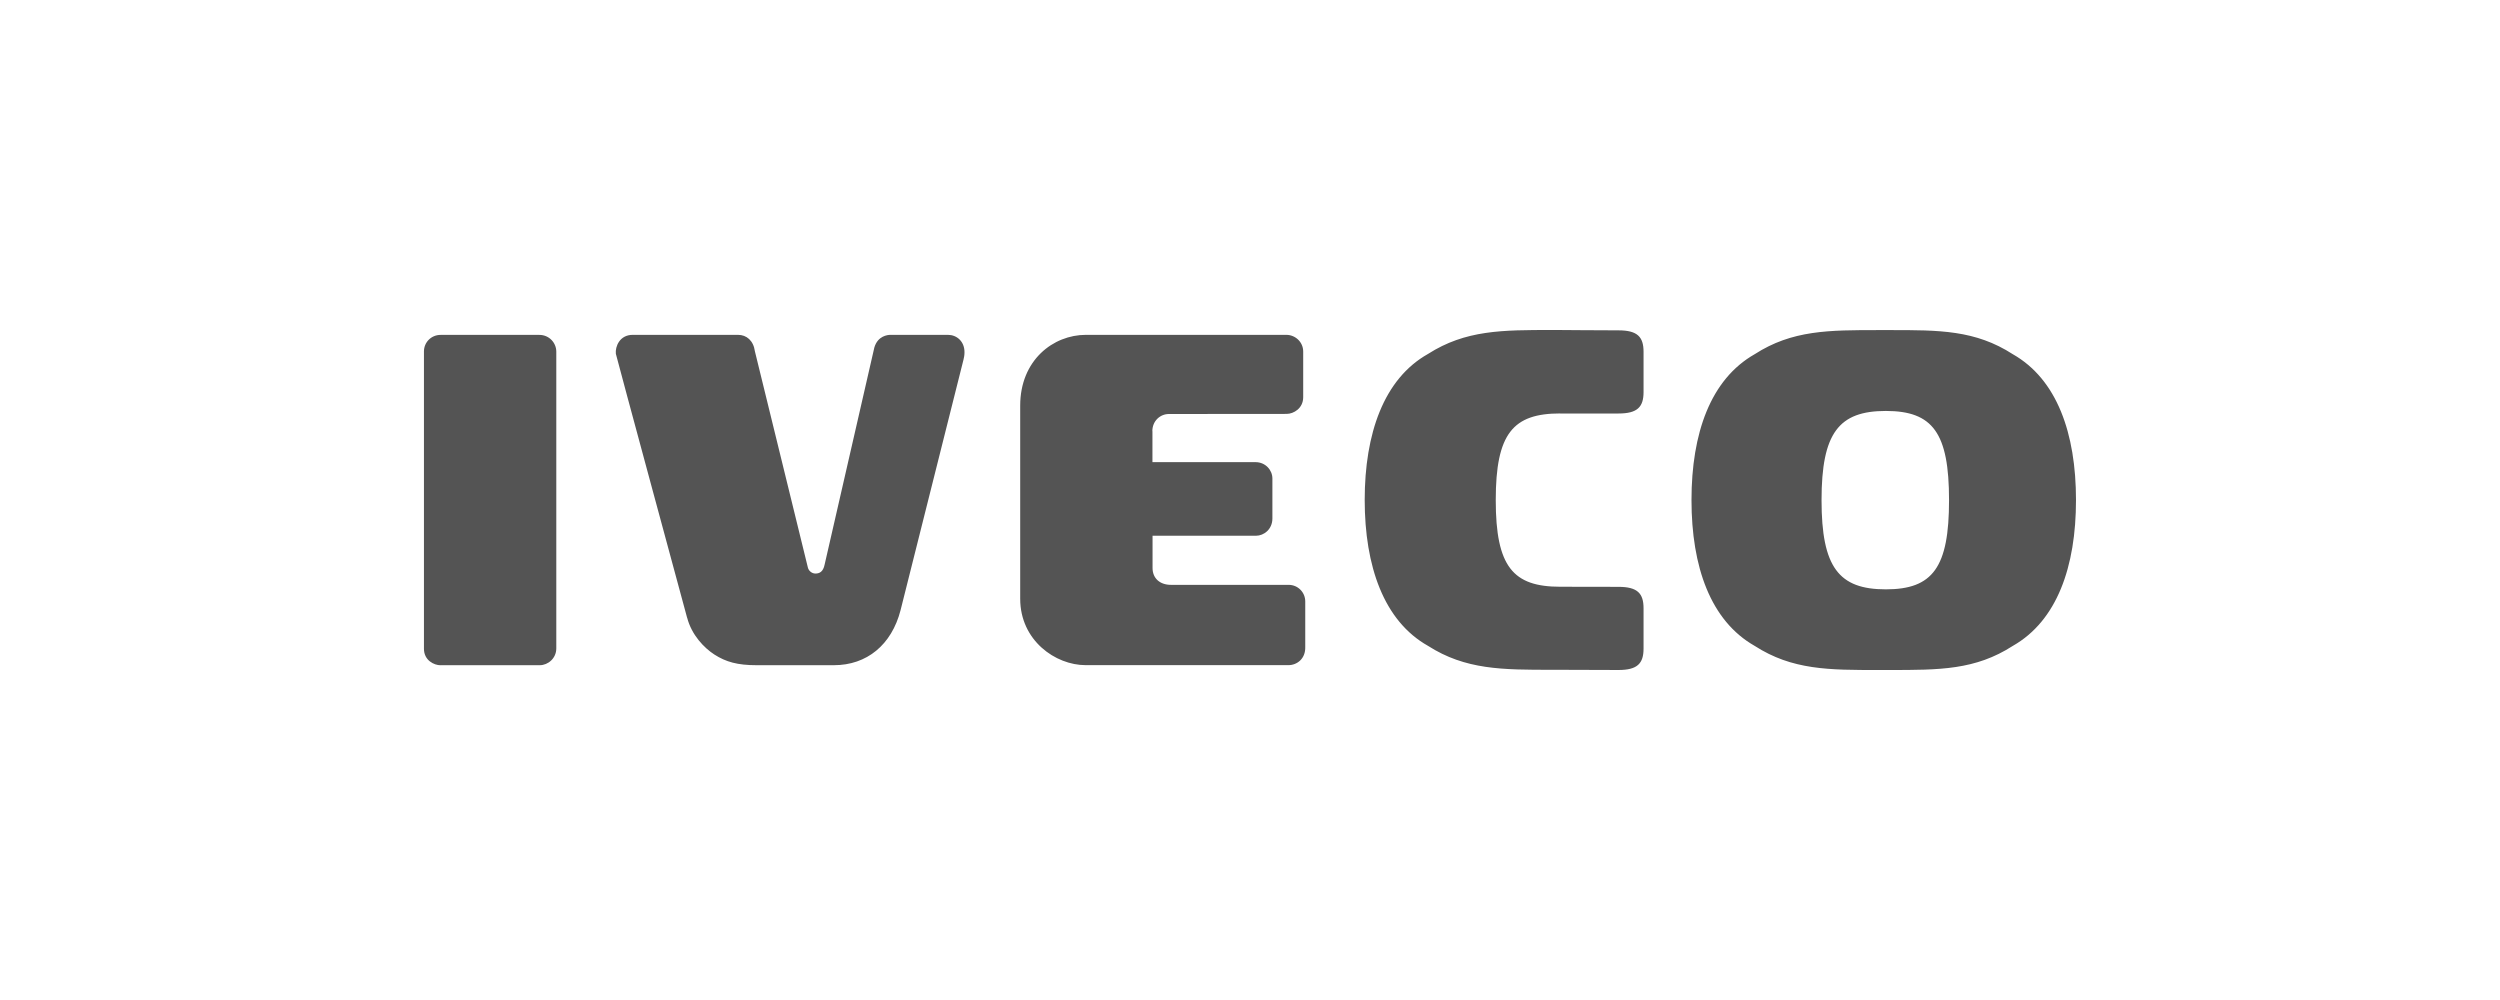 <?xml version="1.0" encoding="UTF-8"?>
<svg xmlns="http://www.w3.org/2000/svg" id="Livello_1" viewBox="0 0 500 200">
  <defs>
    <style>.cls-1{fill:#545454;fill-rule:evenodd;}</style>
  </defs>
  <path class="cls-1" d="m312.04,82.69c-9.42,0-12.89,3.99-12.89,17.33s3.47,17.33,12.89,17.33c0,0,7.9.02,11.67.02s5,1.3,5,4.28v8.07c0,2.97-1.23,4.28-5,4.28s-12.17-.04-12.17-.04h-1.06c-10.03,0-17.37.01-24.88-4.79-8.85-4.98-12.66-15.95-12.66-29.19s3.81-24.21,12.66-29.19c7.51-4.8,14.85-4.79,24.88-4.79h1.06s8.4.07,12.17.07,5,1.3,5,4.28v8.07c0,2.97-1.23,4.28-5,4.28s-11.67,0-11.67,0Zm-174.61,40.85c.9,3.47,3.39,6.03,5.42,7.35,2.34,1.51,4.67,2.15,8.45,2.15h15.48c6.57,0,11.54-4.06,13.33-10.99l12.59-50.12c.1-.4.2-.89.2-1.49,0-2.18-1.56-3.47-3.31-3.47h-11.46c-.64,0-2.57.21-3.26,2.53l-9.94,43.4c-.3,1.49-1.05,1.81-1.85,1.81-.67,0-1.41-.51-1.55-1.39l-10.55-43.06c-.29-2.16-1.69-3.29-3.36-3.29h-21.08c-2.61,0-3.52,2.35-3.37,3.78.03.3,14.25,52.79,14.25,52.79Zm-49.32,9.5h19.84c1.67,0,3.31-1.39,3.31-3.36v-59.35c0-1.76-1.42-3.35-3.38-3.35h-19.77c-1.85,0-3.32,1.47-3.32,3.31v59.46c0,2.34,2.05,3.3,3.31,3.3Zm142.38-46.8v6.19h20.62c1.96,0,3.37,1.56,3.37,3.28v7.98c0,2.18-1.71,3.46-3.28,3.46h-20.69v6.45c0,2.08,1.49,3.37,3.68,3.37h23.54c1.87,0,3.32,1.51,3.32,3.32v9.08c.08,2.38-1.65,3.66-3.36,3.66h-40.56c-6.05,0-13.09-4.94-13.09-13.28v-38.62c0-9.13,6.64-14.16,13.13-14.16h40.09c1.8,0,3.38,1.43,3.38,3.34v9.16c-.01,2.18-1.89,3.31-3.32,3.31l-23.54.02c-1.72,0-3.31,1.36-3.31,3.44Zm146.68,31.63c-9.4,0-12.86-4.4-12.86-17.84s3.46-17.84,12.86-17.84,12.64,4.4,12.64,17.84-3.24,17.84-12.64,17.84Zm25.39,11.31c8.83-5.02,12.64-15.81,12.64-29.17s-3.81-24.15-12.64-29.17c-7.5-4.83-14.66-4.83-24.66-4.82-.35,0-.7,0-1.06,0s-.71,0-1.06,0c-10.01,0-17.34-.01-24.84,4.82-8.83,5.02-12.64,15.81-12.64,29.17s3.81,24.15,12.64,29.17c7.5,4.83,14.83,4.83,24.84,4.82.35,0,.7,0,1.06,0s.71,0,1.06,0c10,0,17.16.01,24.66-4.82Z"></path>
</svg>
